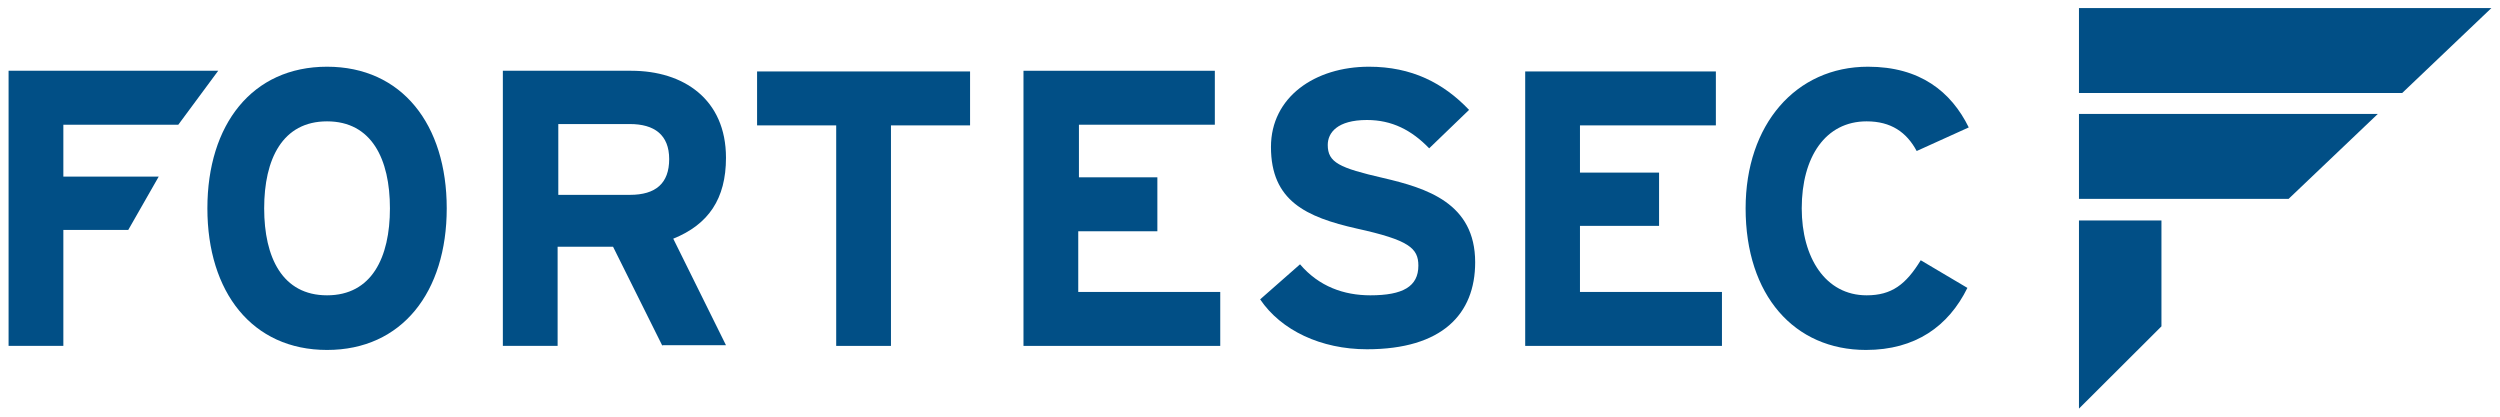 <svg width="150" height="25" viewBox="0 0 150 25" fill="none" xmlns="http://www.w3.org/2000/svg">
<path d="M3.801 7.483V10.598H9.522L7.696 13.795H3.801V20.754H0.515V4.246H13.092L10.698 7.483H3.801Z" fill="#014F86"/>
<path d="M19.623 20.997C15.12 20.997 12.443 17.517 12.443 12.5C12.443 7.483 15.12 4.003 19.623 4.003C24.126 4.003 26.804 7.483 26.804 12.5C26.804 17.517 24.126 20.997 19.623 20.997ZM19.623 7.281C16.946 7.281 15.85 9.546 15.85 12.5C15.85 15.454 16.946 17.719 19.623 17.719C22.301 17.719 23.396 15.454 23.396 12.5C23.396 9.546 22.301 7.281 19.623 7.281Z" fill="#014F86"/>
<path d="M39.745 20.754L36.784 14.806H33.457V20.754H30.171V4.246H37.879C41.003 4.246 43.559 5.946 43.559 9.466C43.559 11.934 42.504 13.471 40.395 14.321L43.559 20.713H39.745V20.754ZM37.798 7.443H33.498V11.691H37.798C39.34 11.691 40.151 11.003 40.151 9.546C40.151 8.09 39.259 7.443 37.798 7.443Z" fill="#014F86"/>
<path d="M53.458 7.523V20.754H50.172V7.523H45.425V4.287H58.204V7.523H53.458Z" fill="#014F86"/>
<path d="M61.409 20.754V4.246H72.89V7.483H64.736V10.639H69.442V13.876H64.695V17.517H73.215V20.754H61.409Z" fill="#014F86"/>
<path d="M82.018 20.956C79.26 20.956 76.866 19.823 75.609 17.962L78.002 15.858C79.138 17.193 80.639 17.719 82.221 17.719C84.169 17.719 85.102 17.193 85.102 15.939C85.102 14.887 84.534 14.402 81.41 13.714C78.367 13.026 76.258 12.055 76.258 8.818C76.258 5.824 78.895 4.003 82.14 4.003C84.696 4.003 86.603 4.974 88.144 6.593L85.751 8.899C84.696 7.807 83.519 7.2 82.018 7.2C80.233 7.2 79.665 7.968 79.665 8.697C79.665 9.749 80.355 10.072 82.992 10.679C85.588 11.286 88.51 12.176 88.51 15.737C88.51 18.852 86.522 20.956 82.018 20.956Z" fill="#014F86"/>
<path d="M91.512 20.713V4.287H102.952V7.523H94.798V10.356H99.544V13.552H94.798V17.517H103.317V20.754H91.512V20.713Z" fill="#014F86"/>
<path d="M115.001 9.061C114.393 7.928 113.459 7.281 111.999 7.281C109.524 7.281 108.104 9.425 108.104 12.5C108.104 15.454 109.524 17.719 111.999 17.719C113.5 17.719 114.352 17.072 115.244 15.615L118.044 17.274C116.908 19.58 114.92 20.997 111.958 20.997C107.658 20.997 104.737 17.719 104.737 12.5C104.737 7.483 107.739 4.003 112.08 4.003C115.204 4.003 117.07 5.5 118.125 7.645L115.001 9.061Z" fill="#014F86"/>
<path d="M124.738 0.483H149.485L144.13 5.581H124.738V0.483Z" fill="#014F86"/>
<path d="M124.738 6.836H142.669L137.314 11.934H124.738V6.836Z" fill="#014F86"/>
<path d="M124.738 13.228H129.687V19.581L124.738 24.517V13.228Z" fill="#014F86"/>
</svg>
